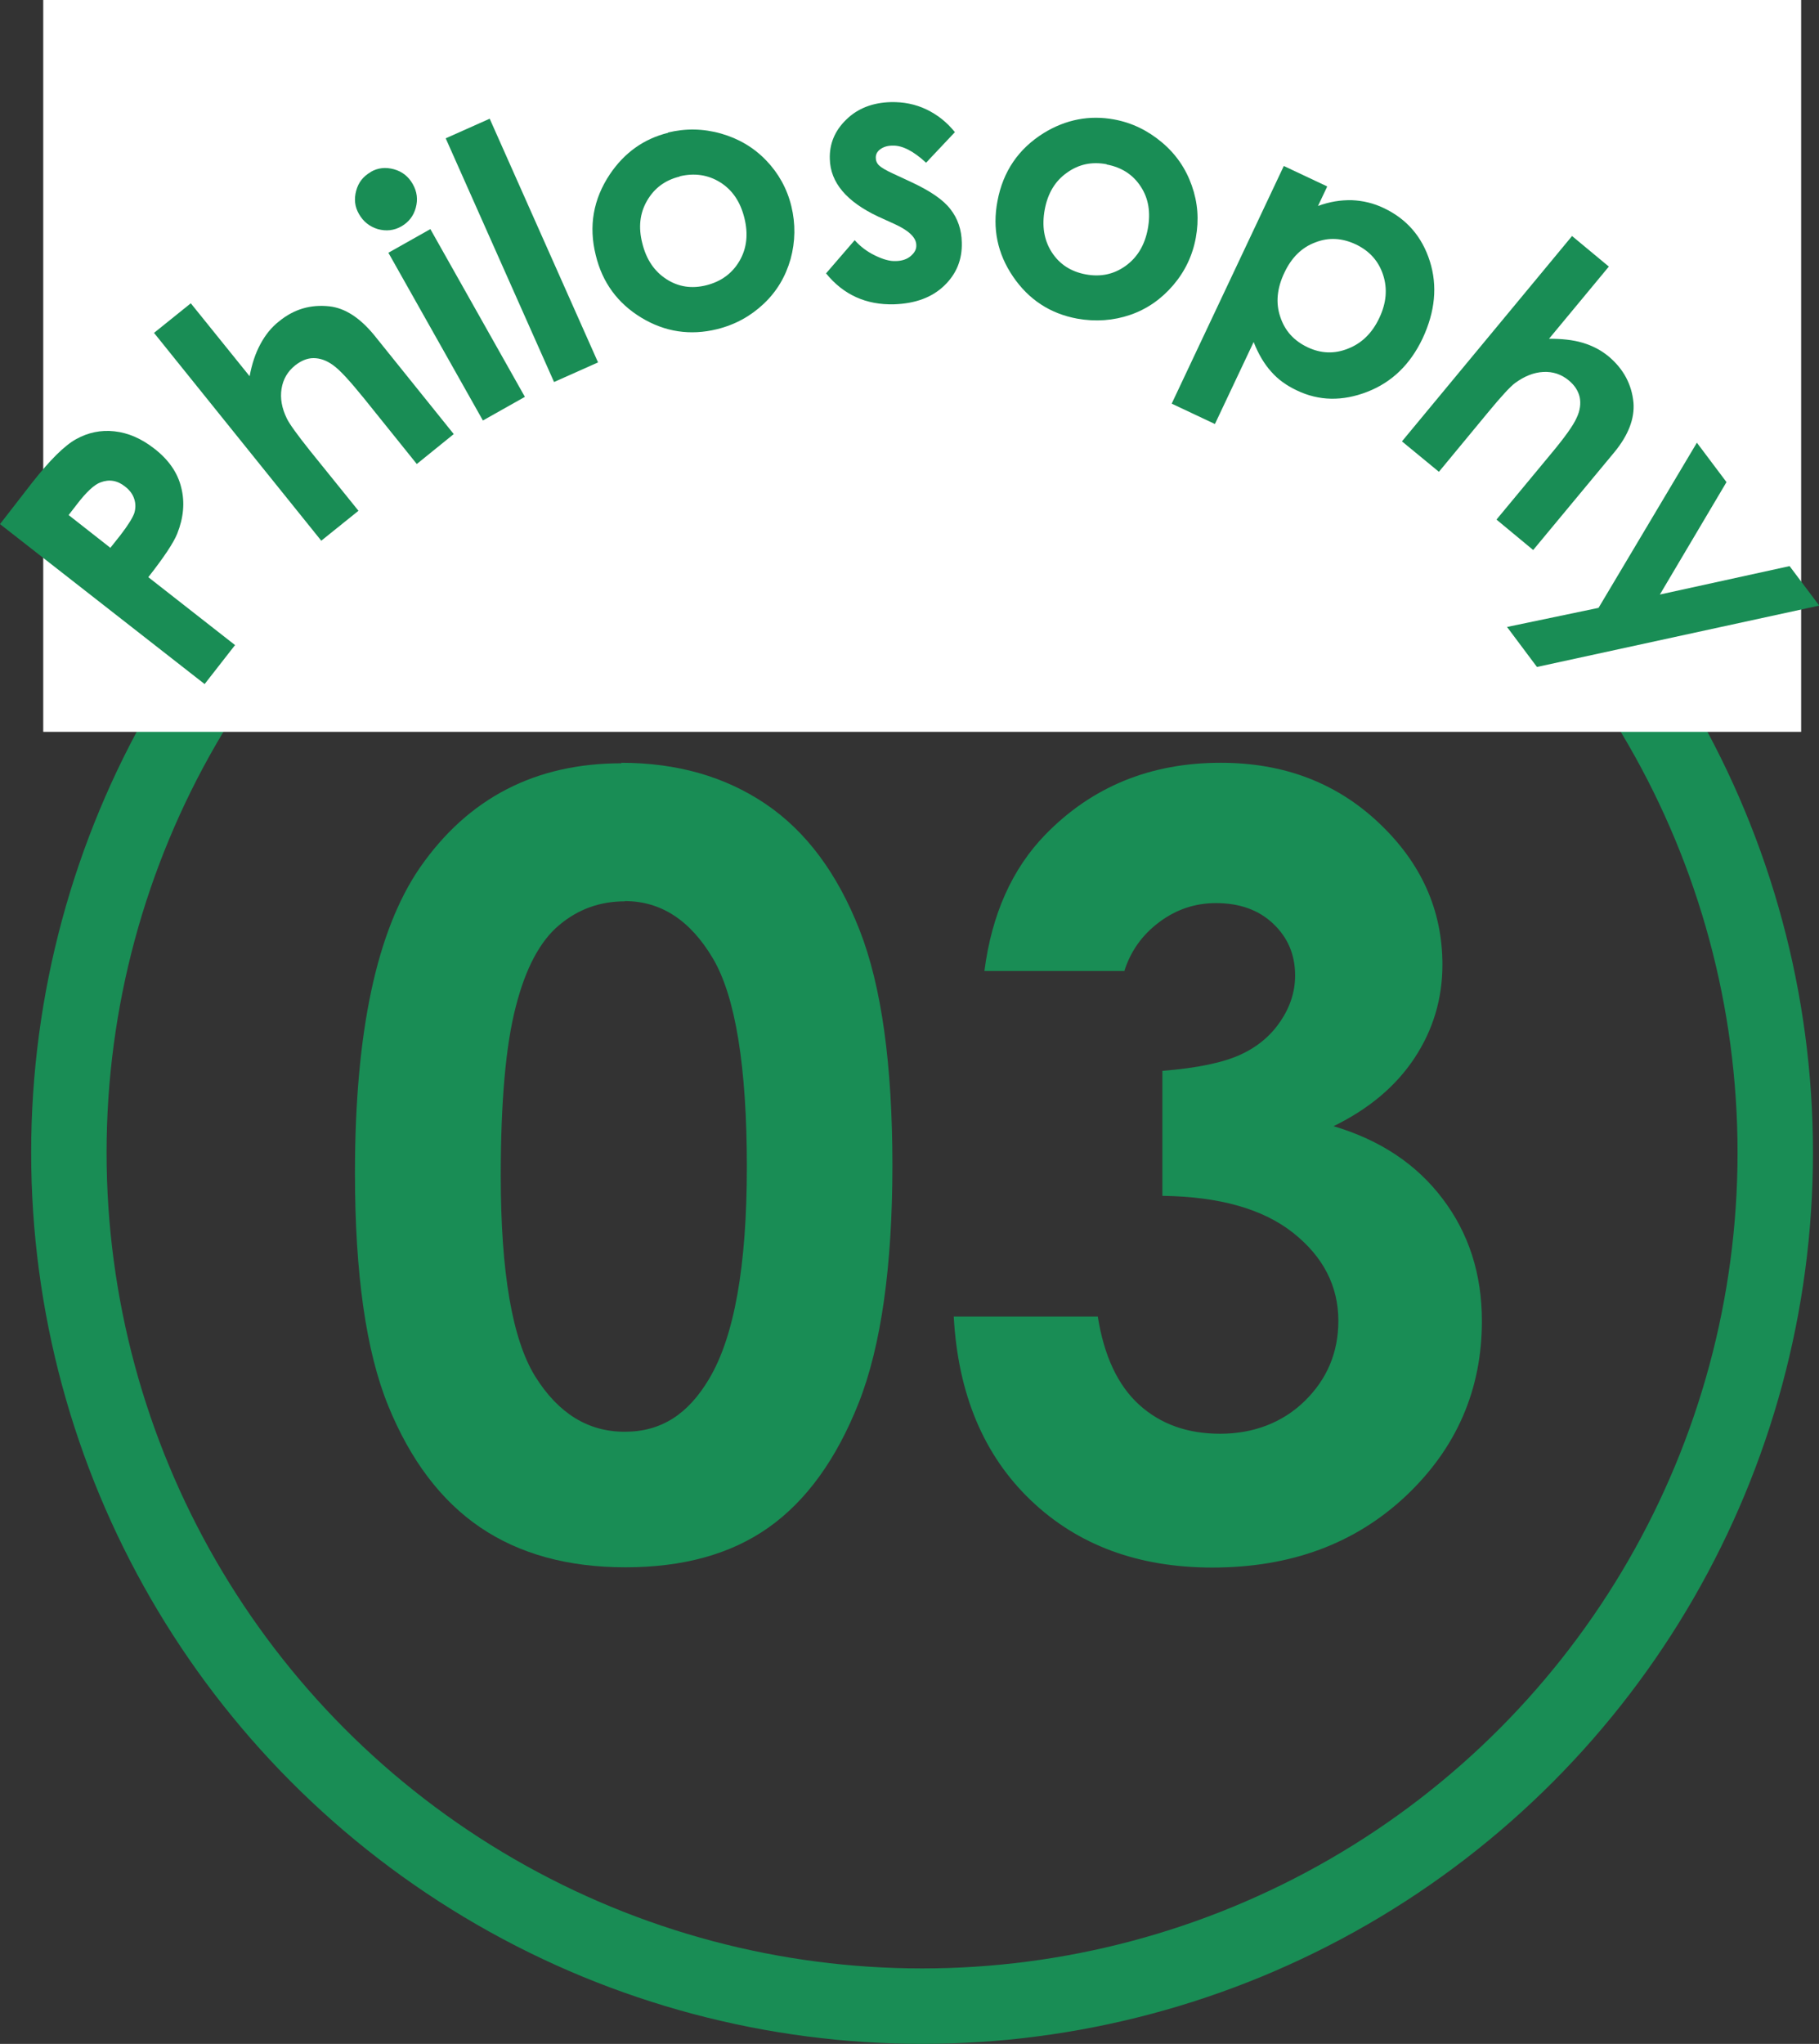 <?xml version="1.0" encoding="UTF-8"?><svg id="_レイヤー_2" xmlns="http://www.w3.org/2000/svg" viewBox="0 0 72.36 81.27"><rect x="0" y="0" width="72.36" height="81.27" fill="#333333" stroke="none"/><defs><style>.cls-1{fill:none;stroke:#198d55;stroke-miterlimit:10;stroke-width:3px;}.cls-2{fill:#198d55;}.cls-3{fill:#fff;}</style></defs><g id="_レイヤー_1-2"><path class="cls-2" d="M24.71,30.33c2.22,0,4.14.55,5.75,1.64,1.61,1.09,2.85,2.76,3.73,5,.88,2.24,1.31,5.37,1.31,9.37s-.45,7.19-1.34,9.44c-.89,2.25-2.09,3.9-3.59,4.96-1.5,1.06-3.4,1.58-5.69,1.58s-4.22-.53-5.78-1.59-2.78-2.68-3.66-4.84-1.32-5.25-1.32-9.25c0-5.59.86-9.64,2.59-12.15,1.92-2.76,4.59-4.14,8.01-4.14ZM24.85,35.84c-.98,0-1.85.31-2.6.94-.76.63-1.34,1.71-1.73,3.24-.4,1.53-.6,3.78-.6,6.73,0,3.85.46,6.51,1.37,7.98.92,1.47,2.1,2.2,3.56,2.2s2.52-.7,3.35-2.09c1.01-1.68,1.51-4.5,1.51-8.45s-.45-6.76-1.35-8.28c-.9-1.52-2.07-2.28-3.5-2.28Z"/><path class="cls-2" d="M44.73,38.61h-5.57c.29-2.25,1.1-4.06,2.42-5.42,1.85-1.9,4.17-2.86,6.98-2.86,2.5,0,4.59.79,6.28,2.38,1.69,1.59,2.54,3.47,2.54,5.65,0,1.35-.37,2.59-1.11,3.71-.74,1.12-1.81,2.02-3.22,2.71,1.85.55,3.3,1.51,4.34,2.89,1.04,1.37,1.56,2.99,1.56,4.86,0,2.73-1.01,5.05-3.02,6.95-2.02,1.9-4.58,2.85-7.7,2.85-2.95,0-5.36-.89-7.23-2.68s-2.89-4.22-3.06-7.3h5.73c.25,1.57.8,2.74,1.65,3.51.85.77,1.92,1.15,3.22,1.15s2.47-.43,3.36-1.3c.89-.87,1.34-1.93,1.34-3.19,0-1.38-.6-2.55-1.8-3.5s-2.93-1.44-5.2-1.47v-4.97c1.39-.11,2.43-.33,3.12-.65s1.21-.77,1.59-1.34c.38-.57.57-1.17.57-1.8,0-.83-.29-1.51-.87-2.06-.58-.55-1.34-.82-2.28-.82-.83,0-1.58.25-2.26.76s-1.14,1.16-1.39,1.96Z"/><circle class="cls-1" cx="36.68" cy="45.83" r="33.94"/><rect class="cls-3" x="1.72" width="69.93" height="29.1"/><path class="cls-2" d="M0,20.84l1.28-1.65c.7-.89,1.28-1.47,1.75-1.73s.98-.37,1.52-.31c.55.06,1.08.29,1.59.69.57.44.93.96,1.07,1.55.15.59.09,1.2-.16,1.83-.15.37-.53.94-1.15,1.73l3.45,2.7-1.21,1.55L0,20.84ZM4.4,21.77l.39-.49c.3-.39.48-.68.55-.87.06-.19.06-.39,0-.57-.06-.19-.18-.35-.36-.49-.31-.25-.64-.3-.98-.17-.25.09-.56.38-.93.86l-.34.44,1.67,1.31Z"/><path class="cls-2" d="M6.11,13.25l1.48-1.19,2.34,2.9c.09-.49.23-.91.43-1.28s.44-.67.75-.91c.59-.48,1.25-.67,1.99-.59.63.07,1.22.46,1.78,1.14l3.17,3.94-1.47,1.19-2.1-2.61c-.56-.69-.96-1.13-1.23-1.32-.26-.19-.52-.28-.78-.28-.26,0-.5.11-.73.29-.3.24-.48.55-.54.93-.06.38.01.77.21,1.18.1.21.41.64.92,1.28l1.93,2.39-1.48,1.19-6.65-8.26Z"/><path class="cls-2" d="M14.74,6.84c.29-.17.6-.2.93-.11.33.09.58.29.75.59.17.3.21.61.12.94-.09.33-.28.57-.57.74-.3.17-.61.2-.94.11-.33-.1-.58-.3-.75-.6-.17-.29-.2-.6-.11-.93.09-.33.28-.57.58-.74ZM15.45,10.05l1.67-.94,3.76,6.67-1.67.94-3.76-6.67Z"/><path class="cls-2" d="M17.73,5.5l1.75-.78,4.31,9.69-1.75.78-4.31-9.69Z"/><path class="cls-2" d="M26.57,5.27c.7-.17,1.4-.16,2.11.04.7.2,1.3.55,1.8,1.07.49.51.83,1.12,1,1.82.17.7.16,1.4-.03,2.1-.2.7-.55,1.29-1.07,1.78-.52.49-1.13.83-1.86,1.01-1.06.26-2.07.11-3.01-.46-.94-.57-1.55-1.4-1.81-2.48-.29-1.16-.1-2.23.56-3.22.58-.86,1.35-1.41,2.32-1.65ZM27.04,7.02c-.58.14-1.01.46-1.3.96s-.35,1.06-.19,1.69c.16.65.48,1.12.96,1.43.48.31,1.01.39,1.6.24.58-.15,1.02-.47,1.31-.97.29-.5.35-1.07.19-1.71-.16-.64-.48-1.11-.96-1.41-.48-.3-1.02-.38-1.61-.24Z"/><path class="cls-2" d="M37.99,5.25l-1.15,1.22c-.5-.46-.94-.69-1.33-.68-.22,0-.38.06-.5.15-.12.09-.18.21-.17.35,0,.1.04.2.12.28.08.08.27.2.58.34l.71.33c.75.35,1.27.7,1.56,1.08.29.37.44.81.45,1.32.02.68-.21,1.25-.7,1.72-.49.47-1.15.71-1.99.74-1.12.03-2.02-.38-2.71-1.23l1.14-1.32c.23.26.5.46.81.61.31.15.58.23.81.22.25,0,.46-.07.61-.2.15-.13.23-.27.22-.43,0-.3-.29-.58-.86-.84l-.66-.3c-1.25-.59-1.9-1.35-1.92-2.29-.02-.6.2-1.13.66-1.57.45-.44,1.04-.67,1.77-.69.5-.01.97.08,1.41.29.44.21.82.51,1.14.91Z"/><path class="cls-2" d="M44.32,4.75c.71.13,1.34.44,1.9.91.56.47.95,1.04,1.19,1.72s.29,1.36.16,2.07c-.13.71-.43,1.34-.9,1.89-.47.55-1.04.95-1.71,1.18-.67.23-1.38.28-2.11.15-1.08-.2-1.93-.76-2.55-1.67-.62-.91-.83-1.91-.62-3.01.22-1.17.83-2.07,1.84-2.7.88-.54,1.82-.72,2.8-.54ZM44.02,6.53c-.59-.11-1.11,0-1.58.34-.47.33-.76.82-.88,1.46-.12.65-.03,1.22.28,1.7.31.48.76.77,1.35.88.59.11,1.12,0,1.59-.34.47-.34.76-.83.88-1.47.12-.65.03-1.21-.28-1.68-.31-.48-.77-.77-1.36-.88Z"/><path class="cls-2" d="M52.79,7.43l-.36.76c.46-.17.91-.24,1.35-.23.44.02.87.12,1.28.32.9.43,1.51,1.13,1.82,2.11.31.98.21,2-.29,3.07-.49,1.03-1.22,1.74-2.2,2.12-.98.38-1.92.37-2.81-.06-.4-.19-.74-.43-1.01-.74-.28-.31-.51-.7-.7-1.18l-1.54,3.26-1.72-.81,4.46-9.45,1.72.81ZM53.94,9.72c-.55-.26-1.09-.29-1.62-.08-.54.2-.95.61-1.23,1.21-.29.61-.35,1.2-.16,1.75.18.55.54.95,1.09,1.21.53.25,1.07.27,1.61.05.54-.21.96-.62,1.24-1.22.28-.59.33-1.16.15-1.71-.18-.55-.54-.95-1.08-1.21Z"/><path class="cls-2" d="M62.53,9.38l1.47,1.22-2.38,2.87c.49,0,.94.04,1.34.16.4.12.74.3,1.04.55.58.49.91,1.1.98,1.83.05.63-.2,1.29-.76,1.97l-3.23,3.89-1.46-1.21,2.14-2.58c.57-.68.92-1.17,1.05-1.47.14-.29.17-.57.12-.82-.06-.25-.2-.47-.43-.66-.3-.25-.64-.36-1.02-.34-.38.02-.75.17-1.12.44-.19.14-.55.53-1.07,1.16l-1.96,2.37-1.47-1.21,6.77-8.17Z"/><path class="cls-2" d="M67.5,17.6l1.18,1.57-2.65,4.47,5.16-1.13,1.18,1.57-11.23,2.44-1.19-1.59,3.64-.76,3.92-6.58Z"/></g></svg>